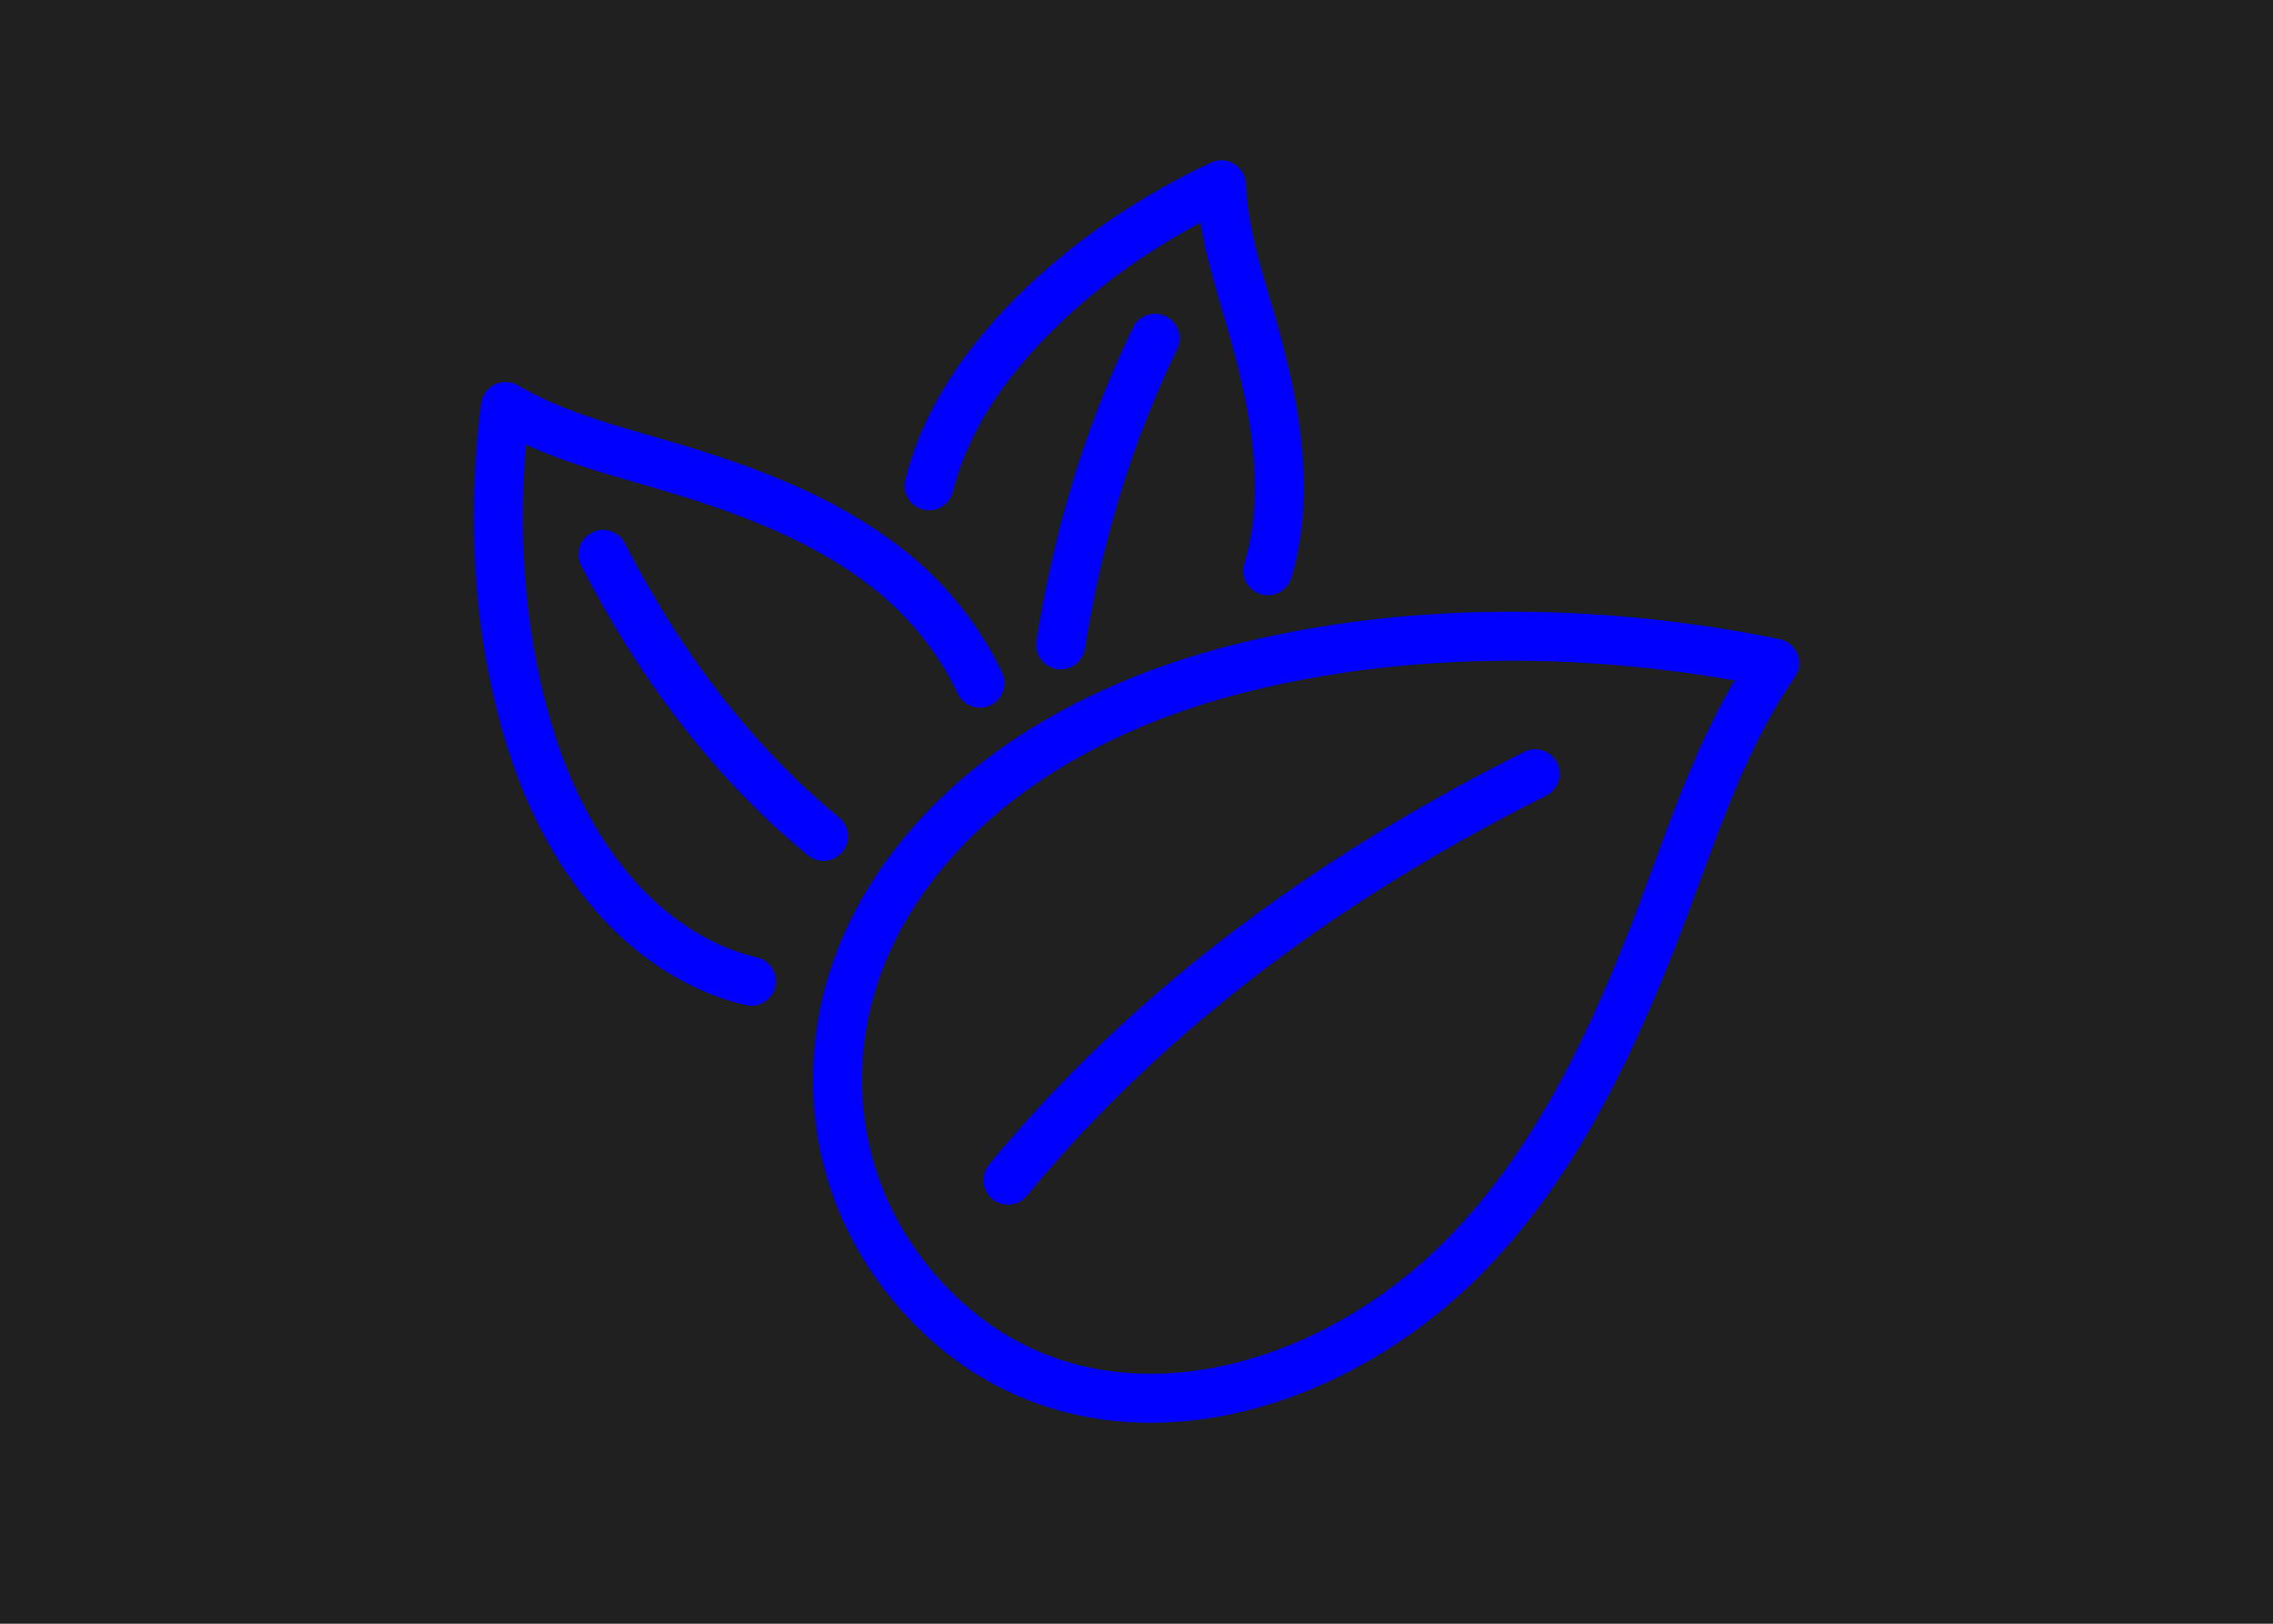 <?xml version="1.0" encoding="UTF-8"?>
<svg width="560px" height="400px" viewBox="0 0 560 400" version="1.1" xmlns="http://www.w3.org/2000/svg" xmlns:xlink="http://www.w3.org/1999/xlink">
    <title>Artboard</title>
    <g id="Artboard" stroke="none" stroke-width="1" fill="none" fill-rule="evenodd">
        <rect fill="#202020" x="0" y="0" width="560" height="400"></rect>
        <g id="SustainabilityLivability" transform="translate(122, 45)" stroke="#0000FF" stroke-linecap="round" stroke-linejoin="round" stroke-width="12.07">
            <path d="M106.89,74.67 C109.7,63.29 115.64,52.59 122.9,43.46 C137.44,25.19 157.79,10.4 178.92,0.53 C179.37,13.73 184.23,26.57 187.62,39.21 C191.65,54.26 194.57,69.81 192.53,85.41 C192.08,88.85 191.35,92.27 190.35,95.6 M162.58,38.33 C150.25,63.84 143.26,88.96 139.32,113.86 M63.11,196.72 C59.14,195.8 55.23,194.42 51.43,192.58 C30.74,182.54 17.3,162.17 10,140.98 C0.72,114.02 -1.16,83.35 2.54,55.13 C16.43,63.33 32.84,66.74 48.08,71.55 C66.22,77.27 84.15,84.47 98.89,96.81 C107.55,104.07 114.73,113.27 119.43,123.29 M26.59,91.58 C42.32,122.35 61.4,145.08 80.88,161.04 M102.39,271.21 C80.56,244.7 78.71,208.59 95.74,179.11 C113.7,148.02 146.91,129.36 180.73,120.37 C223.74,108.94 271.7,109.45 315.23,118.37 C300.91,139.08 293.76,164.25 284.58,187.44 C273.64,215.04 260.43,242.16 239.56,263.71 C202.75,301.74 140.11,317.01 102.39,271.21 Z M256.22,145.62 C195.24,176.11 154.24,211.81 126.33,245.73" id="Shape"></path>
        </g>
    </g>
</svg>